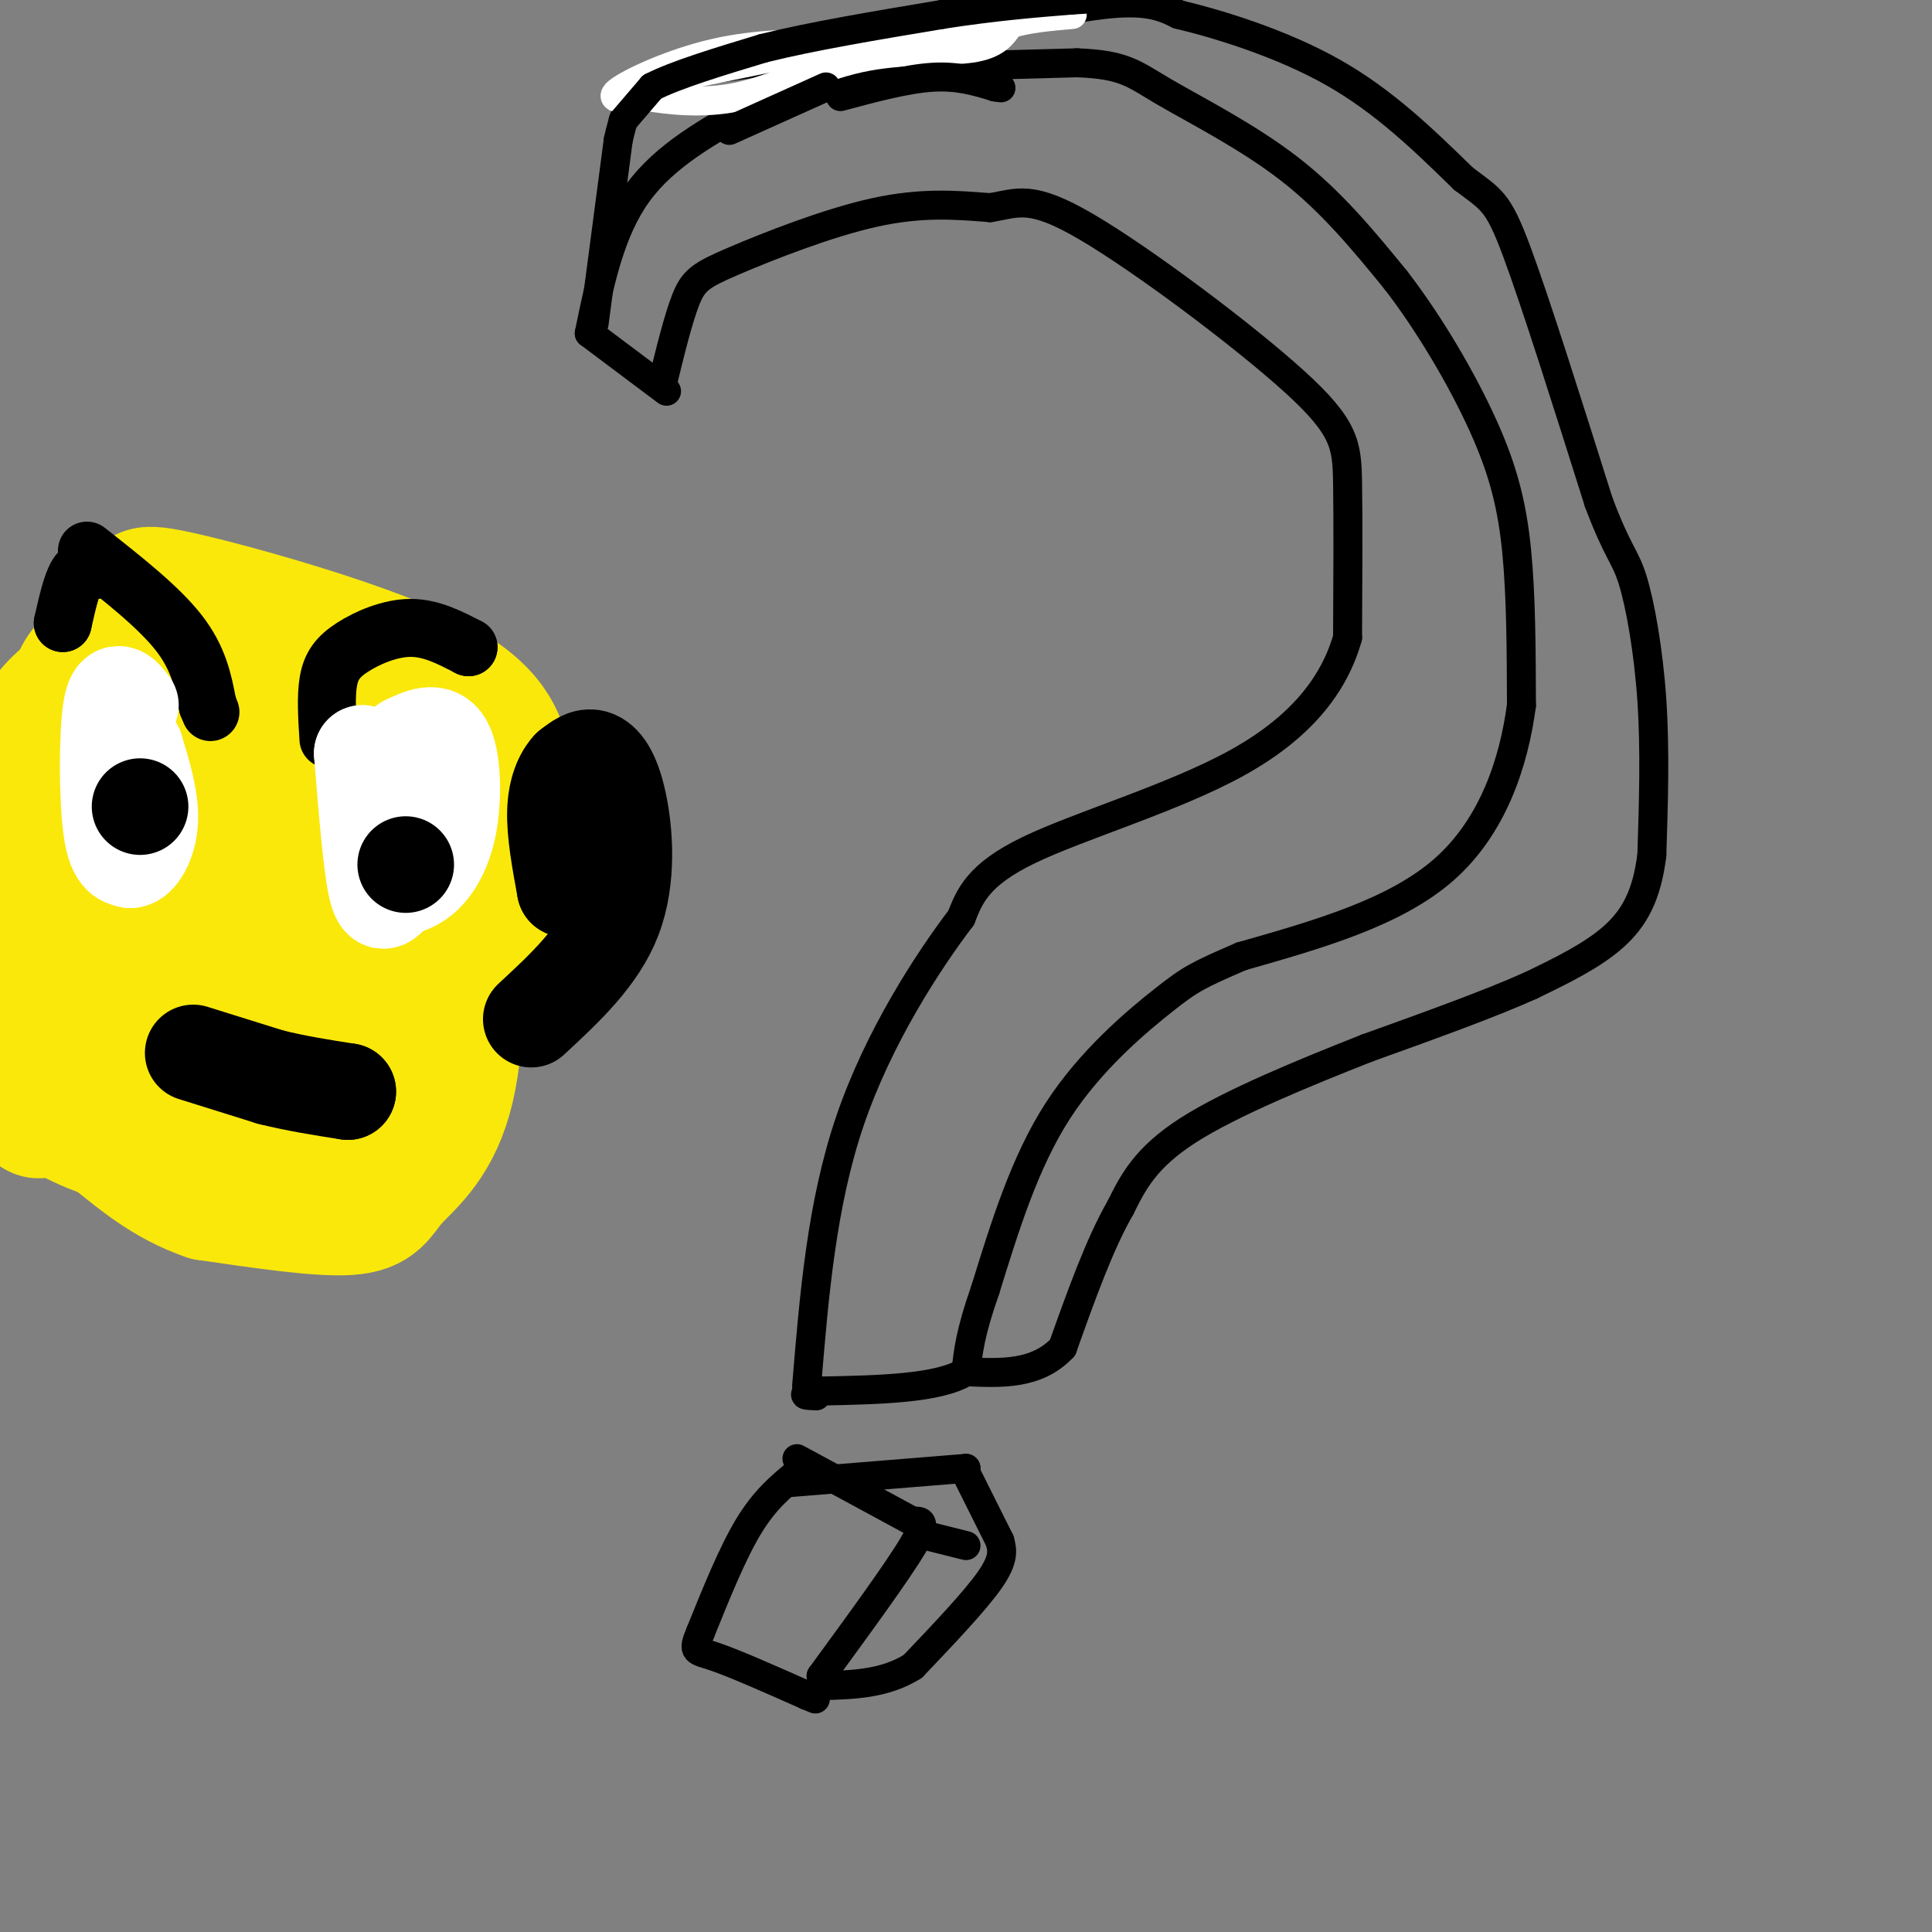 <svg viewBox='0 0 400 400' version='1.1' xmlns='http://www.w3.org/2000/svg' xmlns:xlink='http://www.w3.org/1999/xlink'><rect x="0" y="0" width="400" height="400" fill="#808080" stroke="none"/><g fill='none' stroke='#000000' stroke-width='6' stroke-linecap='round' stroke-linejoin='round'><path d='M137,80c1.702,-6.994 3.405,-13.988 5,-18c1.595,-4.012 3.083,-5.042 10,-8c6.917,-2.958 19.262,-7.845 29,-10c9.738,-2.155 16.869,-1.577 24,-1'/><path d='M205,43c5.812,-0.955 8.341,-2.844 20,4c11.659,6.844 32.447,22.419 43,32c10.553,9.581 10.872,13.166 11,21c0.128,7.834 0.064,19.917 0,32'/><path d='M279,132c-2.810,9.929 -9.833,18.750 -23,26c-13.167,7.250 -32.476,12.929 -43,18c-10.524,5.071 -12.262,9.536 -14,14'/><path d='M199,190c-6.889,9.067 -17.111,24.733 -23,42c-5.889,17.267 -7.444,36.133 -9,55'/><path d='M138,81c0.000,0.000 -16.000,-12.000 -16,-12'/><path d='M122,69c2.167,-10.583 4.333,-21.167 10,-29c5.667,-7.833 14.833,-12.917 24,-18'/><path d='M156,22c6.356,-4.267 10.244,-5.933 21,-7c10.756,-1.067 28.378,-1.533 46,-2'/><path d='M223,13c9.905,0.369 11.667,2.292 18,6c6.333,3.708 17.238,9.202 26,16c8.762,6.798 15.381,14.899 22,23'/><path d='M289,58c7.071,9.179 13.750,20.625 18,30c4.250,9.375 6.071,16.679 7,26c0.929,9.321 0.964,20.661 1,32'/><path d='M315,146c-1.533,11.733 -5.867,25.067 -16,34c-10.133,8.933 -26.067,13.467 -42,18'/><path d='M257,198c-8.988,3.893 -10.458,4.625 -16,9c-5.542,4.375 -15.155,12.393 -22,23c-6.845,10.607 -10.923,23.804 -15,37'/><path d='M204,267c-3.167,9.000 -3.583,13.000 -4,17'/><path d='M200,284c-5.667,3.500 -17.833,3.750 -30,4'/><path d='M170,288c-5.167,0.833 -3.083,0.917 -1,1'/><path d='M165,302c0.000,0.000 24.000,13.000 24,13'/><path d='M189,315c1.583,-0.167 3.167,-0.333 0,5c-3.167,5.333 -11.083,16.167 -19,27'/><path d='M170,347c0.000,0.000 0.000,0.000 0,0'/><path d='M165,305c-3.333,2.750 -6.667,5.500 -10,11c-3.333,5.500 -6.667,13.750 -10,22'/><path d='M145,338c-1.733,4.178 -1.067,3.622 3,5c4.067,1.378 11.533,4.689 19,8'/><path d='M167,351c3.167,1.333 1.583,0.667 0,0'/><path d='M167,351c0.000,0.000 0.000,0.000 0,0'/><path d='M163,307c0.000,0.000 37.000,-3.000 37,-3'/><path d='M200,304c0.000,0.000 0.000,0.000 0,0'/><path d='M192,318c0.000,0.000 8.000,2.000 8,2'/><path d='M200,305c0.000,0.000 7.000,14.000 7,14'/><path d='M207,319c0.500,1.833 1.000,3.667 -2,8c-3.000,4.333 -9.500,11.167 -16,18'/><path d='M189,345c-5.833,3.667 -12.417,3.833 -19,4'/><path d='M123,67c0.000,0.000 5.000,-38.000 5,-38'/><path d='M128,29c1.833,-8.333 3.917,-10.167 6,-12'/><path d='M135,16c0.000,0.000 51.000,-7.000 51,-7'/><path d='M186,9c16.556,-2.956 32.444,-6.844 42,-8c9.556,-1.156 12.778,0.422 16,2'/><path d='M244,3c8.400,2.000 21.400,6.000 32,12c10.600,6.000 18.800,14.000 27,22'/><path d='M303,37c5.889,4.444 7.111,4.556 11,15c3.889,10.444 10.444,31.222 17,52'/><path d='M331,104c3.976,10.560 5.417,10.958 7,16c1.583,5.042 3.310,14.726 4,25c0.690,10.274 0.345,21.137 0,32'/><path d='M342,177c-1.022,8.311 -3.578,13.089 -8,17c-4.422,3.911 -10.711,6.956 -17,10'/><path d='M317,204c-8.500,3.833 -21.250,8.417 -34,13'/><path d='M283,217c-12.889,5.089 -28.111,11.311 -37,17c-8.889,5.689 -11.444,10.844 -14,16'/><path d='M232,250c-4.333,7.500 -8.167,18.250 -12,29'/><path d='M220,279c-5.333,5.667 -12.667,5.333 -20,5'/></g>
<g fill='none' stroke='#ffffff' stroke-width='6' stroke-linecap='round' stroke-linejoin='round'><path d='M130,18c0.000,0.000 39.000,-8.000 39,-8'/><path d='M169,10c13.500,-3.000 27.750,-6.500 42,-10'/><path d='M211,0c2.622,0.444 -11.822,6.556 -21,9c-9.178,2.444 -13.089,1.222 -17,0'/><path d='M173,9c-7.024,-0.012 -16.083,-0.042 -25,2c-8.917,2.042 -17.690,6.155 -20,8c-2.310,1.845 1.845,1.423 6,1'/><path d='M134,20c4.057,0.624 11.201,1.683 19,0c7.799,-1.683 16.254,-6.107 25,-8c8.746,-1.893 17.785,-1.255 23,-2c5.215,-0.745 6.608,-2.872 8,-5'/><path d='M209,5c3.500,-1.167 8.250,-1.583 13,-2'/></g>
<g fill='none' stroke='#000000' stroke-width='6' stroke-linecap='round' stroke-linejoin='round'><path d='M129,25c0.000,0.000 6.000,-7.000 6,-7'/><path d='M135,18c4.833,-2.500 13.917,-5.250 23,-8'/><path d='M158,10c10.000,-2.500 23.500,-4.750 37,-7'/><path d='M195,3c10.667,-1.667 18.833,-2.333 27,-3'/><path d='M222,0c7.333,-0.500 12.167,-0.250 17,0'/><path d='M171,18c0.000,0.000 -20.000,9.000 -20,9'/><path d='M174,20c6.833,-1.833 13.667,-3.667 19,-4c5.333,-0.333 9.167,0.833 13,2'/><path d='M206,18c2.167,0.333 1.083,0.167 0,0'/><path d='M206,18c0.000,0.000 0.000,0.000 0,0'/><path d='M48,134c10.237,-0.728 20.474,-1.456 30,-1c9.526,0.456 18.343,2.094 23,4c4.657,1.906 5.156,4.078 6,5c0.844,0.922 2.035,0.594 4,11c1.965,10.406 4.704,31.544 3,45c-1.704,13.456 -7.852,19.228 -14,25'/><path d='M100,223c-3.307,5.683 -4.573,7.389 -8,10c-3.427,2.611 -9.015,6.127 -15,9c-5.985,2.873 -12.366,5.104 -19,6c-6.634,0.896 -13.520,0.457 -18,0c-4.480,-0.457 -6.552,-0.931 -14,-5c-7.448,-4.069 -20.271,-11.734 -26,-19c-5.729,-7.266 -4.365,-14.133 -3,-21'/><path d='M0,177c5.444,-8.244 10.889,-16.489 14,-22c3.111,-5.511 3.889,-8.289 13,-10c9.111,-1.711 26.556,-2.356 44,-3'/></g>
<g fill='none' stroke='#fae80b' stroke-width='28' stroke-linecap='round' stroke-linejoin='round'><path d='M54,139c-13.750,-0.500 -27.500,-1.000 -36,3c-8.500,4.000 -11.750,12.500 -15,21'/><path d='M3,163c-3.167,5.667 -3.583,9.333 -4,13'/><path d='M1,212c11.800,8.422 23.600,16.844 33,21c9.400,4.156 16.400,4.044 21,3c4.600,-1.044 6.800,-3.022 9,-5'/><path d='M64,231c3.651,-0.943 8.278,-0.799 17,-7c8.722,-6.201 21.541,-18.746 27,-27c5.459,-8.254 3.560,-12.215 1,-17c-2.560,-4.785 -5.780,-10.392 -9,-16'/><path d='M100,164c-3.600,-5.805 -8.099,-12.319 -15,-17c-6.901,-4.681 -16.204,-7.530 -30,-7c-13.796,0.530 -32.085,4.437 -37,3c-4.915,-1.437 3.542,-8.219 12,-15'/><path d='M30,128c0.676,-3.960 -3.633,-6.360 7,-4c10.633,2.360 36.209,9.482 50,16c13.791,6.518 15.797,12.434 17,17c1.203,4.566 1.601,7.783 2,11'/><path d='M106,168c0.718,5.354 1.513,13.238 2,18c0.487,4.762 0.667,6.400 -3,12c-3.667,5.600 -11.179,15.162 -20,22c-8.821,6.838 -18.949,10.954 -29,13c-10.051,2.046 -20.026,2.023 -30,2'/><path d='M26,235c-8.152,-1.424 -13.533,-5.984 -16,-6c-2.467,-0.016 -2.020,4.512 -3,-6c-0.980,-10.512 -3.387,-36.065 -3,-48c0.387,-11.935 3.568,-10.250 6,-12c2.432,-1.750 4.116,-6.933 7,-9c2.884,-2.067 6.969,-1.018 12,-1c5.031,0.018 11.009,-0.995 18,0c6.991,0.995 14.996,3.997 23,7'/><path d='M70,160c8.089,5.306 16.811,15.071 21,28c4.189,12.929 3.844,29.022 1,39c-2.844,9.978 -8.189,13.840 -11,17c-2.811,3.160 -3.089,5.617 -9,6c-5.911,0.383 -17.456,-1.309 -29,-3'/><path d='M43,247c-8.291,-2.791 -14.517,-8.270 -18,-11c-3.483,-2.730 -4.221,-2.713 -5,-8c-0.779,-5.287 -1.598,-15.878 0,-26c1.598,-10.122 5.613,-19.776 9,-25c3.387,-5.224 6.145,-6.019 12,-7c5.855,-0.981 14.806,-2.150 23,-1c8.194,1.150 15.629,4.617 20,10c4.371,5.383 5.677,12.681 5,20c-0.677,7.319 -3.339,14.660 -6,22'/><path d='M83,221c-7.103,5.216 -21.859,7.257 -29,8c-7.141,0.743 -6.665,0.190 -9,-2c-2.335,-2.190 -7.480,-6.016 -8,-16c-0.520,-9.984 3.585,-26.125 6,-33c2.415,-6.875 3.139,-4.483 4,-4c0.861,0.483 1.860,-0.943 6,0c4.140,0.943 11.422,4.254 15,10c3.578,5.746 3.451,13.927 1,18c-2.451,4.073 -7.225,4.036 -12,4'/><path d='M57,206c-0.833,-2.000 3.083,-9.000 7,-16'/></g>
<g fill='none' stroke='#000000' stroke-width='12' stroke-linecap='round' stroke-linejoin='round'><path d='M18,114c7.417,5.833 14.833,11.667 19,17c4.167,5.333 5.083,10.167 6,15'/><path d='M43,146c1.000,2.500 0.500,1.250 0,0'/><path d='M43,146c0.000,0.000 0.000,0.000 0,0'/><path d='M68,153c-0.280,-4.423 -0.560,-8.845 0,-12c0.560,-3.155 1.958,-5.042 5,-7c3.042,-1.958 7.726,-3.988 12,-4c4.274,-0.012 8.137,1.994 12,4'/><path d='M97,134c0.000,0.000 0.000,0.000 0,0'/><path d='M20,118c-1.417,-0.417 -2.833,-0.833 -4,1c-1.167,1.833 -2.083,5.917 -3,10'/><path d='M13,129c0.000,0.000 0.000,0.000 0,0'/></g>
<g fill='none' stroke='#ffffff' stroke-width='20' stroke-linecap='round' stroke-linejoin='round'><path d='M27,146c-1.600,-2.089 -3.200,-4.178 -4,1c-0.800,5.178 -0.800,17.622 0,24c0.800,6.378 2.400,6.689 4,7'/><path d='M27,178c1.644,-0.022 3.756,-3.578 4,-8c0.244,-4.422 -1.378,-9.711 -3,-15'/><path d='M28,155c0.000,0.000 0.000,0.000 0,0'/><path d='M84,154c3.155,-1.500 6.310,-3.000 8,0c1.690,3.000 1.917,10.500 1,16c-0.917,5.500 -2.976,9.000 -5,11c-2.024,2.000 -4.012,2.500 -6,3'/><path d='M82,184c-1.689,1.711 -2.911,4.489 -4,0c-1.089,-4.489 -2.044,-16.244 -3,-28'/><path d='M75,156c0.000,0.000 0.000,0.000 0,0'/></g>
<g fill='none' stroke='#000000' stroke-width='20' stroke-linecap='round' stroke-linejoin='round'><path d='M84,179c0.000,0.000 0.000,0.000 0,0'/><path d='M29,167c0.000,0.000 0.000,0.000 0,0'/><path d='M110,211c6.952,-6.440 13.905,-12.881 17,-21c3.095,-8.119 2.333,-17.917 1,-24c-1.333,-6.083 -3.238,-8.452 -5,-9c-1.762,-0.548 -3.381,0.726 -5,2'/><path d='M118,159c-1.533,1.600 -2.867,4.600 -3,9c-0.133,4.400 0.933,10.200 2,16'/><path d='M117,184c0.000,0.000 0.000,0.000 0,0'/><path d='M40,218c0.000,0.000 16.000,5.000 16,5'/><path d='M56,223c5.333,1.333 10.667,2.167 16,3'/><path d='M72,226c0.000,0.000 0.000,0.000 0,0'/></g>
</svg>